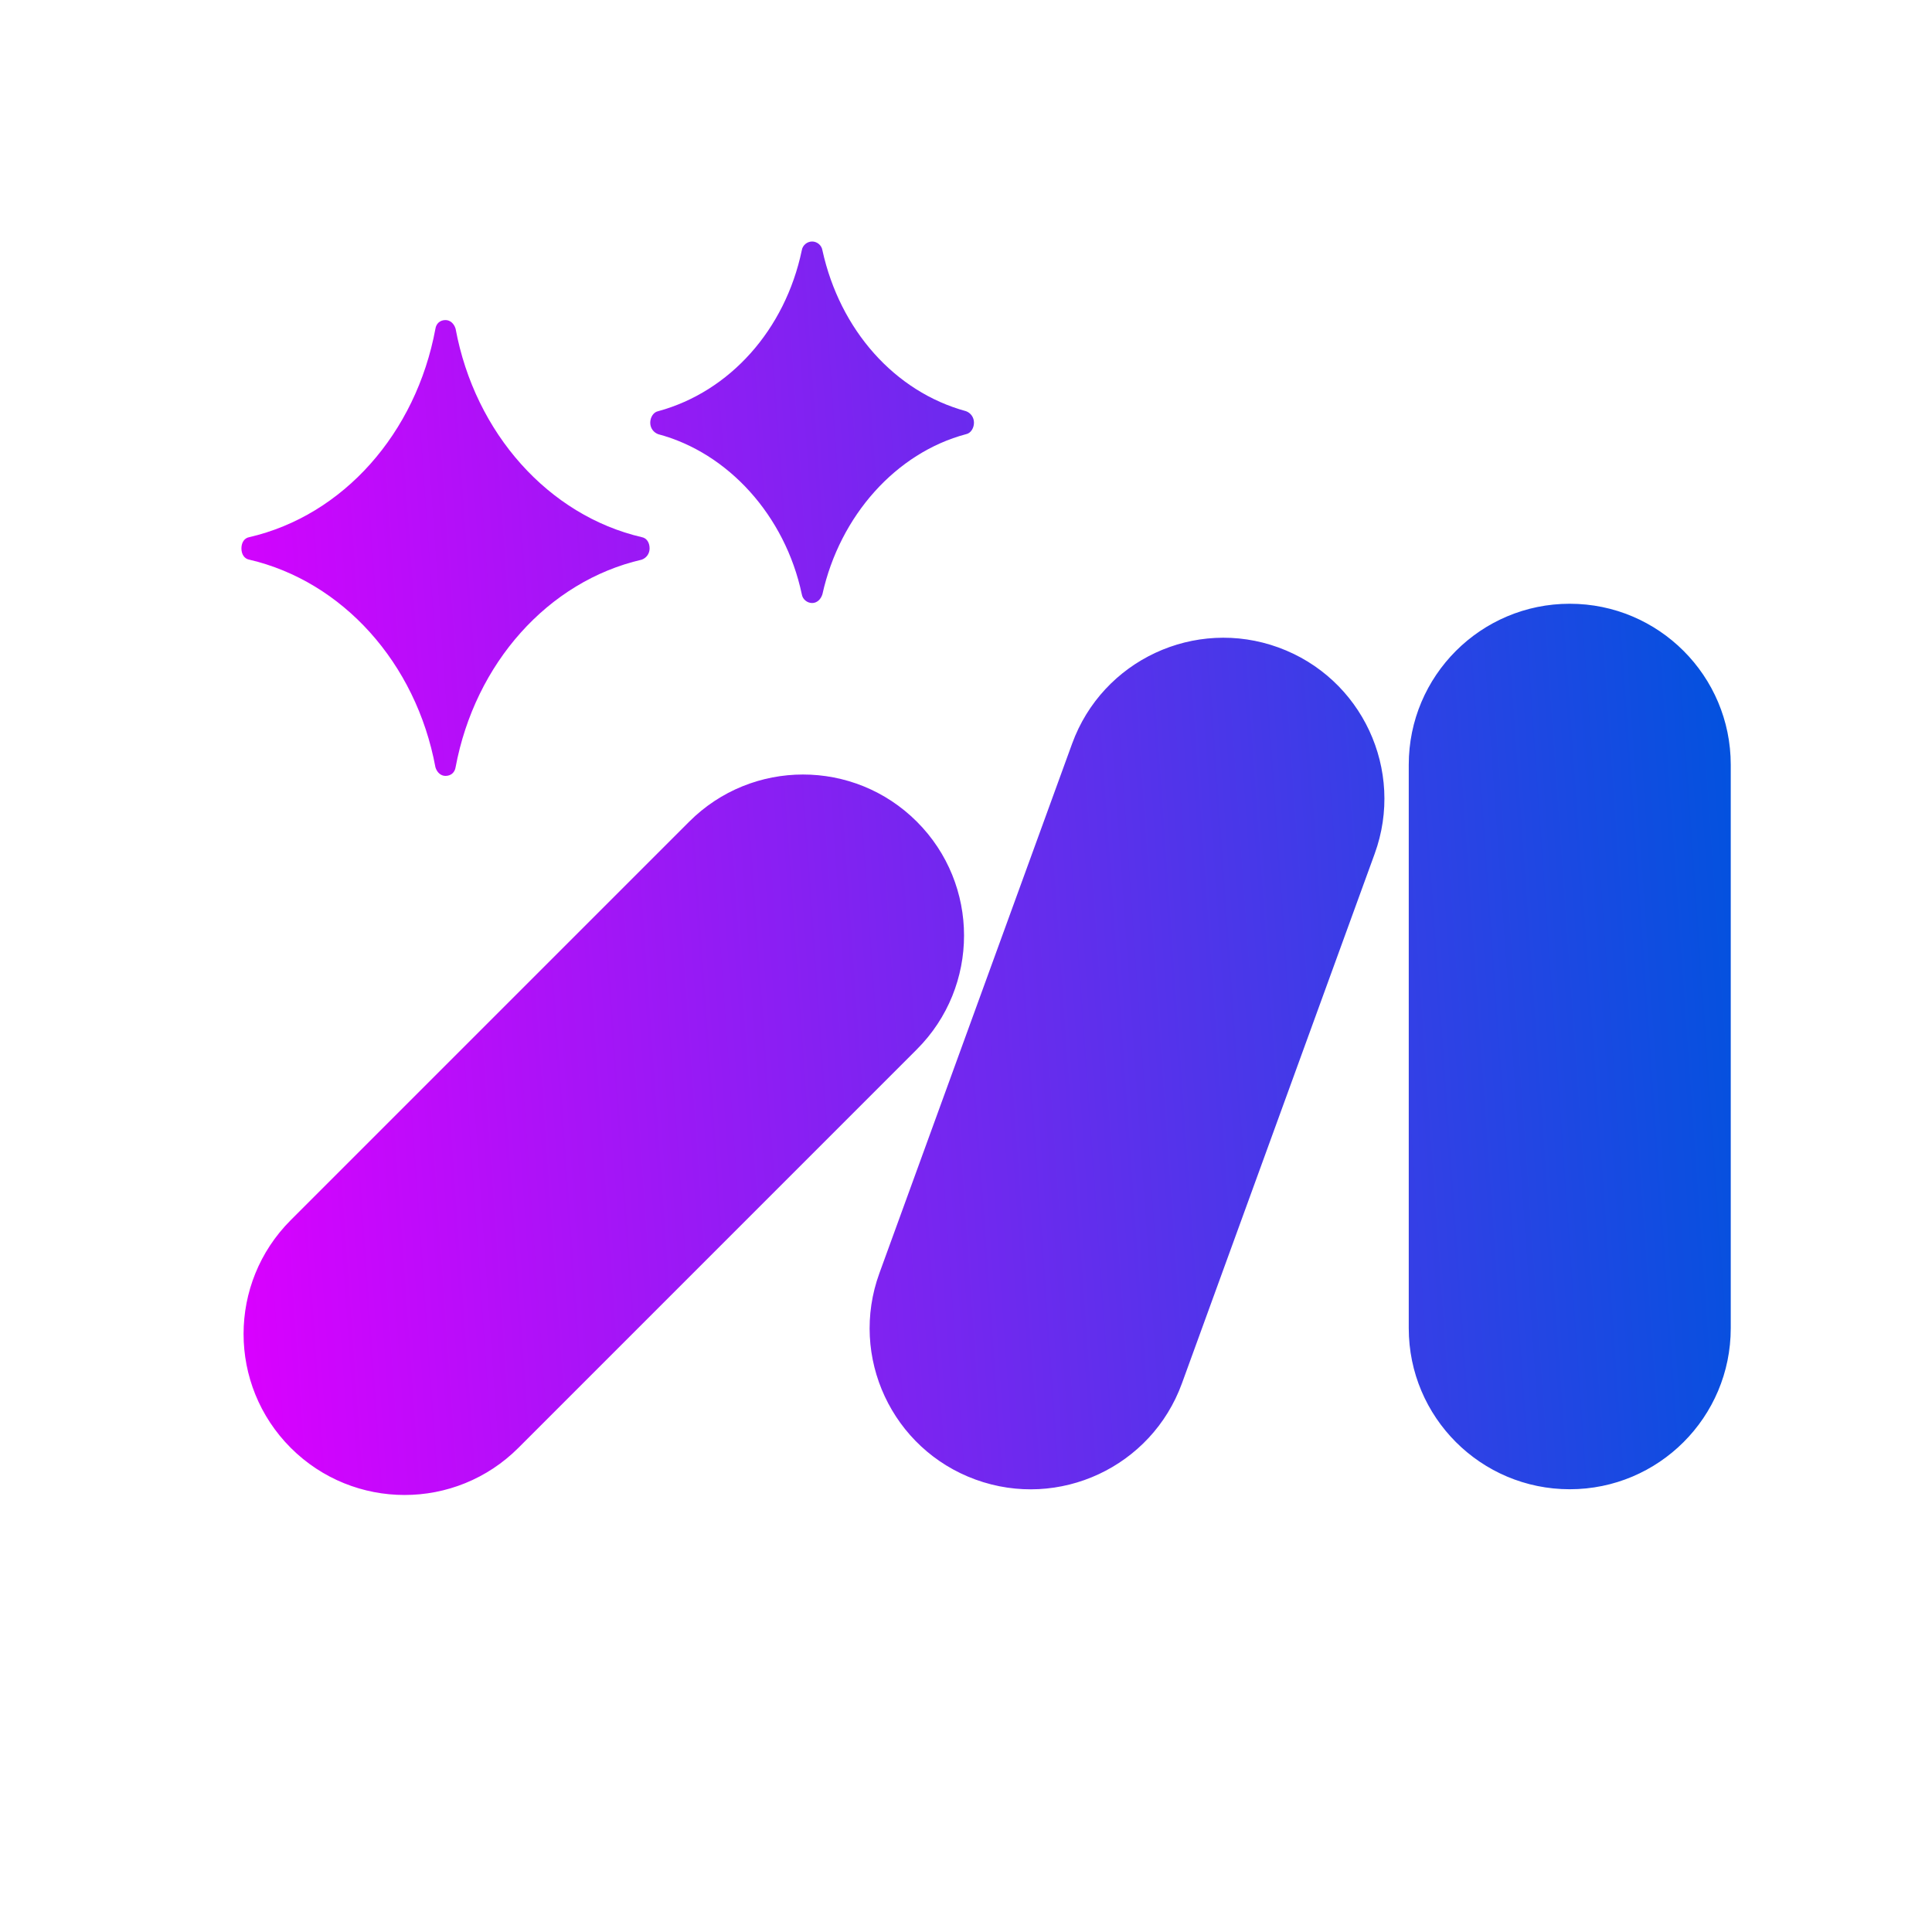 <svg fill="none" height="48" viewBox="0 0 48 48" width="48" xmlns="http://www.w3.org/2000/svg">
  <path clip-rule="evenodd"
        d="M20.433 14.762C20.393 14.894 20.295 14.982 20.177 14.982C20.058 14.982 19.94 14.894 19.92 14.762C19.506 12.808 18.087 11.248 16.352 10.787C16.234 10.743 16.155 10.634 16.155 10.502C16.155 10.37 16.234 10.238 16.352 10.216C18.127 9.733 19.506 8.196 19.92 6.22C19.94 6.088 20.058 6 20.177 6C20.295 6 20.413 6.088 20.433 6.22C20.867 8.196 22.227 9.733 24.001 10.216C24.119 10.26 24.198 10.37 24.198 10.502C24.198 10.634 24.119 10.765 24.001 10.787C22.266 11.248 20.867 12.808 20.433 14.762ZM6.191 13.346C8.524 12.808 10.336 10.767 10.818 8.167C10.837 8.038 10.934 7.952 11.068 7.952C11.184 7.952 11.28 8.038 11.319 8.167C11.801 10.767 13.633 12.808 15.946 13.346C16.062 13.367 16.139 13.475 16.139 13.625C16.139 13.754 16.062 13.861 15.946 13.904C13.613 14.442 11.801 16.483 11.319 19.062C11.3 19.191 11.203 19.277 11.068 19.277C10.953 19.277 10.856 19.191 10.818 19.062C10.336 16.462 8.504 14.442 6.191 13.904C6.075 13.883 5.998 13.775 5.998 13.625C5.998 13.475 6.075 13.367 6.191 13.346ZM39 15C36.791 15 35 16.791 35 19V33C35 35.209 36.791 37 39 37C41.209 37 43 35.209 43 33V19C43 16.791 41.209 15 39 15ZM22.779 20.414C21.217 18.852 18.685 18.852 17.123 20.414L7.223 30.314C5.661 31.876 5.661 34.408 7.223 35.971C8.785 37.533 11.318 37.533 12.88 35.971L22.779 26.071C24.342 24.509 24.342 21.976 22.779 20.414ZM26.636 18.477C27.391 16.401 29.687 15.331 31.763 16.086C33.839 16.842 34.909 19.137 34.153 21.213L29.365 34.369C28.61 36.445 26.314 37.515 24.238 36.76C22.162 36.004 21.092 33.709 21.848 31.633L26.636 18.477Z" fill="url(#paint0_linear_724_14293)" fill-rule="evenodd"></path>
  <defs>
    <linearGradient id="paint0_linear_724_14293" gradientUnits="userSpaceOnUse" x1="5.998" x2="44.625" y1="37.142" y2="34.432">
      <stop stop-color="#DB00FF"></stop>
      <stop offset="1" stop-color="#0053DE"></stop>
    </linearGradient>
  </defs>
</svg>
